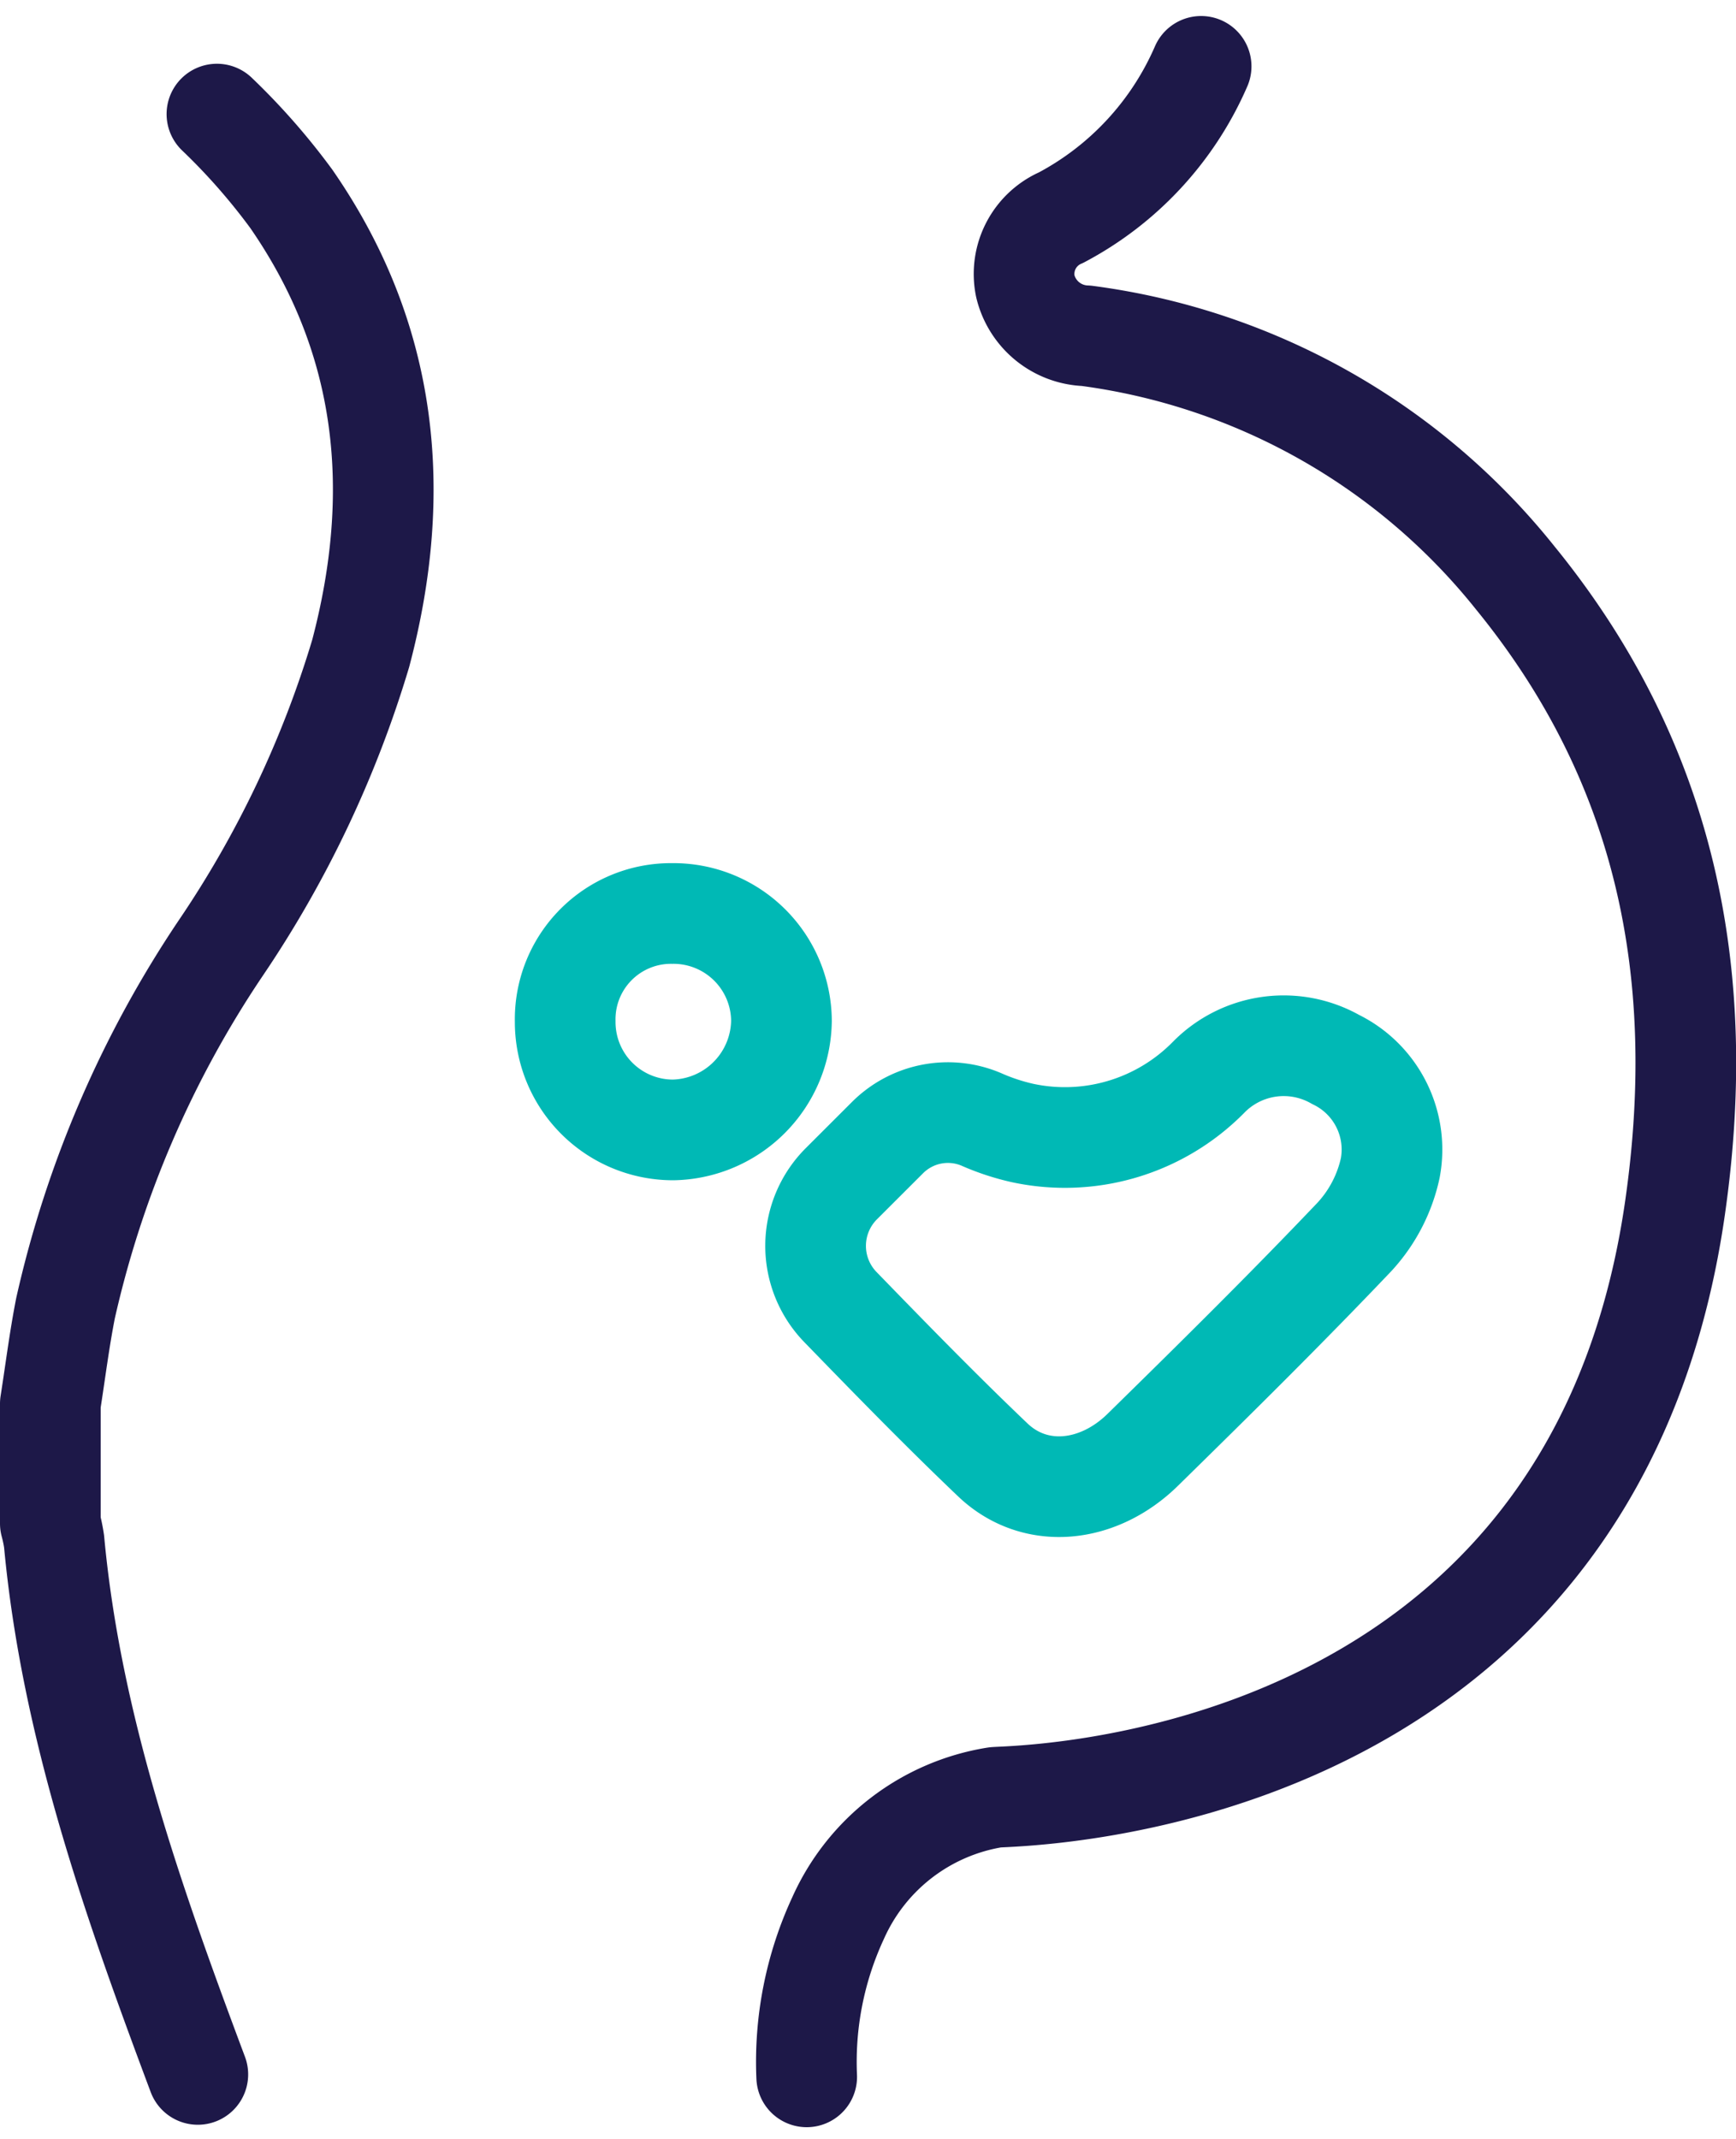 <svg xmlns="http://www.w3.org/2000/svg" width="74.153" height="91.365" viewBox="0 0 74.153 91.365">
  <g id="clinic1" transform="translate(2.15 2.834)">
    <path id="Path_23033" data-name="Path 23033" d="M59.579.391A13.289,13.289,0,0,1,53.6,6.85a2.621,2.621,0,0,0-1.531,2.931,2.764,2.764,0,0,0,2.6,2.117A28.133,28.133,0,0,1,73,22.243c6.48,7.951,8.249,16.989,6.819,26.919C76.2,74.291,51.365,74.233,50.774,74.323a8.892,8.892,0,0,0-6.7,5.151,14.6,14.6,0,0,0-1.343,6.785" transform="translate(-10.423 -0.391)" fill="none" stroke="#1d1848" stroke-linecap="round" stroke-linejoin="round" stroke-miterlimit="10" stroke-width="4.3"/>
    <path id="Path_23034" data-name="Path 23034" d="M7.3,86.479C4.527,79.073,1.894,71.63,1.16,63.714A6.781,6.781,0,0,0,1,62.949V57.833c.214-1.36.383-2.729.649-4.08A45.383,45.383,0,0,1,8.268,38.389a45.876,45.876,0,0,0,5.989-12.6c1.815-6.868,1.193-13.41-2.963-19.414A27.69,27.69,0,0,0,8.116,2.754" transform="translate(-1 -0.715)" fill="none" stroke="#1d1848" stroke-linecap="round" stroke-linejoin="round" stroke-miterlimit="10" stroke-width="4.3"/>
    <path id="Path_23035" data-name="Path 23035" d="M39.811,54.465a3.752,3.752,0,0,0-.043,5.272c2.083,2.145,4.255,4.38,6.509,6.527,1.8,1.717,4.5,1.442,6.411-.438,3.054-2.995,6.1-6,9.047-9.1a6.3,6.3,0,0,0,1.519-2.932,4.279,4.279,0,0,0-2.333-4.633,4.493,4.493,0,0,0-5.427.761A8.61,8.61,0,0,1,47.54,52.3a9.515,9.515,0,0,1-1.76-.582,3.648,3.648,0,0,0-4,.78Z" transform="translate(-6.019 -6.745)" fill="none" stroke="#00b9b5" stroke-linecap="round" stroke-linejoin="round" stroke-miterlimit="10" stroke-width="4.3"/>
    <path id="Path_23036" data-name="Path 23036" d="M31.938,42.632a4.519,4.519,0,0,0-4.579,4.614,4.608,4.608,0,0,0,4.61,4.63,4.719,4.719,0,0,0,4.628-4.66A4.613,4.613,0,0,0,31.938,42.632Z" transform="translate(-5.367 -6.451)" fill="none" stroke="#00b9b5" stroke-linecap="round" stroke-linejoin="round" stroke-miterlimit="10" stroke-width="4.3"/>
  </g>
</svg>
